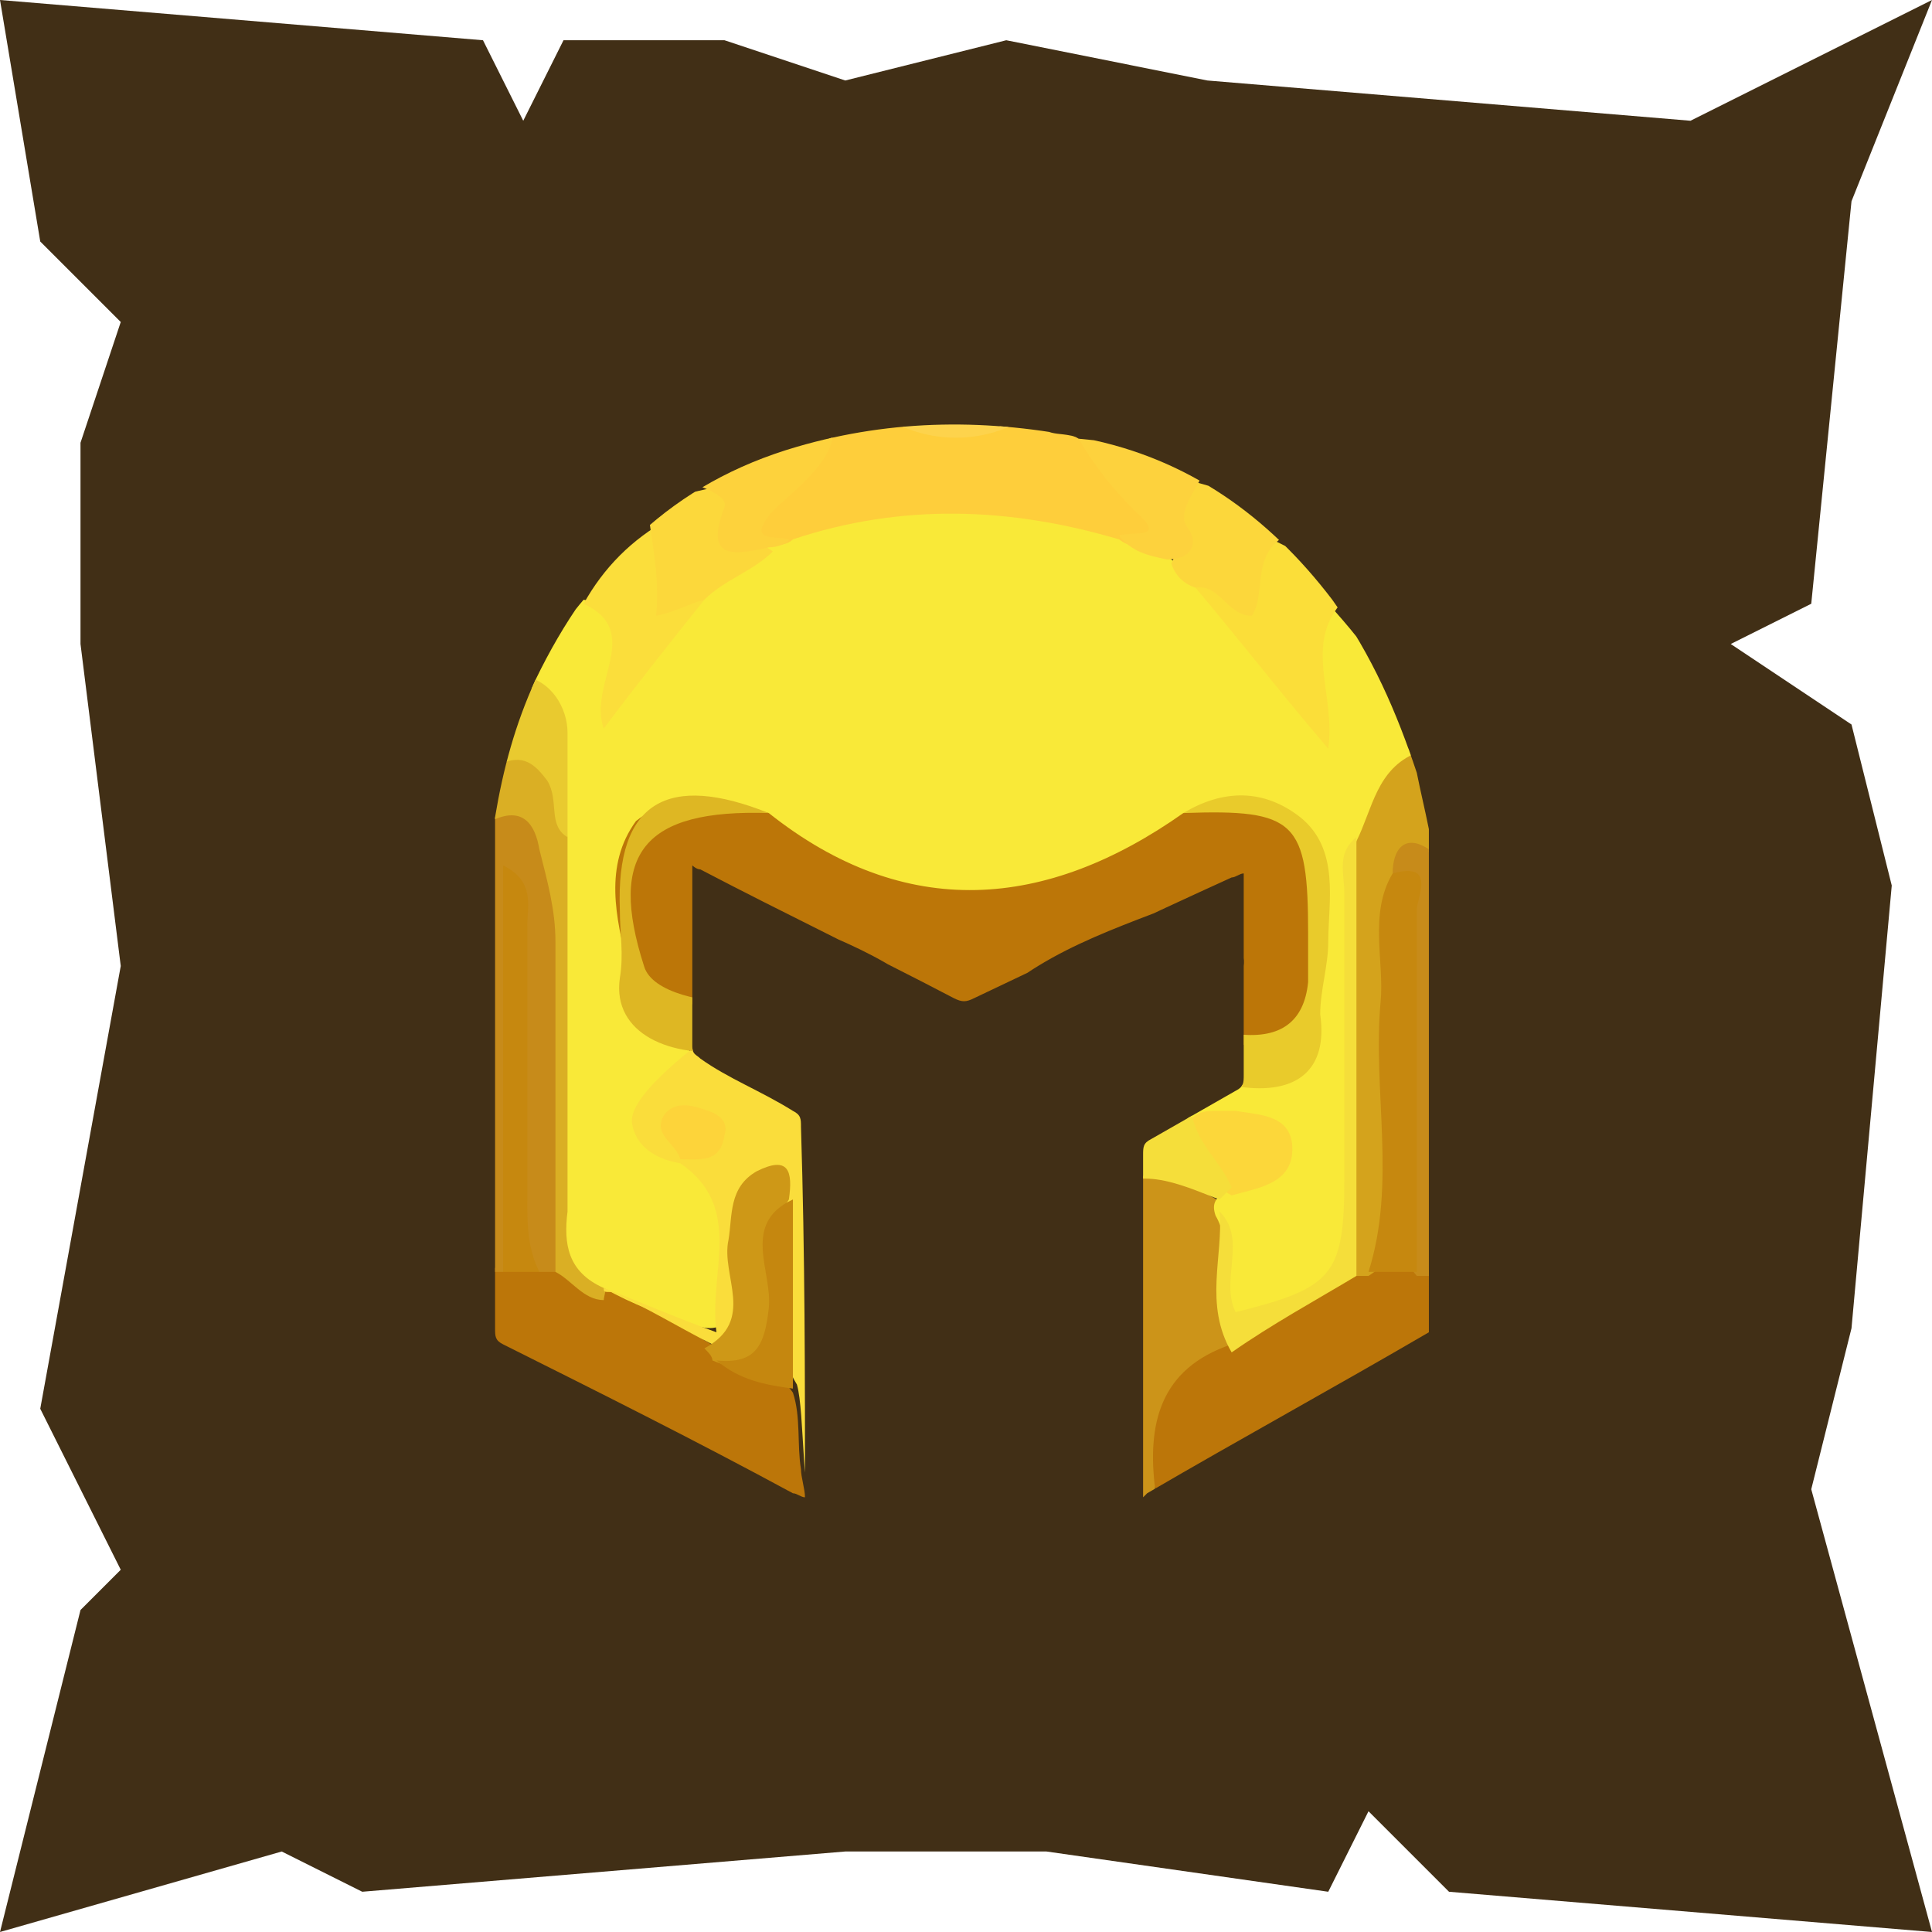 <?xml version="1.0" encoding="utf-8"?>
<!-- Generator: Adobe Illustrator 22.0.1, SVG Export Plug-In . SVG Version: 6.00 Build 0)  -->
<svg version="1.1" id="Layer_1" xmlns="http://www.w3.org/2000/svg" xmlns:xlink="http://www.w3.org/1999/xlink" x="0px" y="0px"
	 viewBox="0 0 48 48" style="enable-background:new 0 0 48 48;" xml:space="preserve">
<style type="text/css">
	.st0{fill:#412F16;}
	.st1{clip-path:url(#SVGID_2_);}
	.st2{fill:#BC7609;}
	.st3{fill:#FECE3B;}
	.st4{fill:#C78B1A;}
	.st5{fill:#D4A31C;}
	.st6{fill:#CC9419;}
	.st7{fill:#DAAF24;}
	.st8{fill:#FDD34C;}
	.st9{fill:#F9E938;}
	.st10{fill:#BC7608;}
	.st11{fill:#FADD3B;}
	.st12{fill:#E9CB2B;}
	.st13{fill:#DEB723;}
	.st14{fill:#FCD73A;}
	.st15{fill:#F5DE3A;}
	.st16{fill:#FBDE39;}
	.st17{fill:#FCD73B;}
	.st18{fill:#FDD23D;}
	.st19{fill:#FBDE3B;}
	.st20{fill:#FCD83B;}
	.st21{fill:#FDD23C;}
	.st22{fill:#E9CA2F;}
	.st23{fill:#C6880F;}
	.st24{fill:#CE9817;}
	.st25{fill:#C5870F;}
	.st26{fill:#FDD43A;}
</style>
<polygon class="st0" points="0,0 12,1 13,3 14,1 18,1 21,2 25,1 30,2 42,3 48,0 46,5 45,15 43,16 46,18 47,22 46,33 45,37 48,48 
	36,47 34,45 33,47 26,46 21,46 9,47 7,46 0,48 2,40 3,39 1,35 3,24 2,16 2,11 3,8 1,6 "/>
<g>
	<defs>
		<path id="SVGID_1_" d="M20,37.2L20,37.2c-0.1,0-0.2-0.1-0.3-0.1c-2.4-1.3-4.8-2.5-7.2-3.7c-0.2-0.1-0.2-0.2-0.2-0.4
			c0-4.2,0-8.2,0-12.4c0-0.1,0-0.2,0-0.3c0.2-1.2,0.5-2.3,1-3.4c1.4-2.9,3.4-4.9,6.5-5.8c2.4-0.7,4.8-0.7,7.2-0.2
			c2.5,0.5,4.5,1.9,6.1,4c1,1.4,1.6,2.8,2.1,4.3c0.1,0.5,0.2,0.9,0.3,1.4c0,4.2,0,8.3,0,12.5c-2.4,1.4-4.6,2.6-7,4l-0.1,0.1l0,0
			c0-14.5,0,6,0-8.5c0-0.2,0-0.3,0.2-0.4c0.7-0.4,1.4-0.8,2.1-1.2c0.2-0.1,0.2-0.2,0.2-0.4c0-1.5,0-3.2,0-4.7c0-0.1,0-0.2,0-0.3
			c-0.1,0-0.2,0.1-0.3,0.1c-2.2,1-4.3,2-6.4,3c-0.2,0.1-0.3,0.1-0.5,0c-2.1-1.1-4.2-2.1-6.3-3.2c-0.1,0-0.2-0.1-0.2-0.1
			c0,0.1,0,0.1,0,0.1c0,1.4,0,2.9,0,4.4c0,0.2,0.1,0.2,0.2,0.3c0.7,0.5,1.5,0.8,2.3,1.3c0.2,0.1,0.2,0.2,0.2,0.4
			C20,31.2,20,34.2,20,37.2z"/>
	</defs>
	<clipPath id="SVGID_2_">
		<use xlink:href="#SVGID_1_"  style="overflow:visible;"/>
	</clipPath>
	<g class="st1">
		<path class="st2" d="M19.9,36.5c0,0.2,0.1,0.5,0.1,0.7c-0.2,0-0.4,0-0.6,0c-2-0.8-3.8-1.8-5.7-2.7c-0.6-0.3-1.1-0.7-1.5-1.3
			c0-0.5,0-1,0-1.6c0.1-0.1,0.2-0.2,0.3-0.2c0.3-0.1,0.6-0.1,0.9-0.1c0.1,0,0.3,0,0.4,0.1c0.5,0.2,0.9,0.5,1.3,0.6
			c0.8,0.4,1.7,0.7,2.4,1.3c0.2,0.1,0.3,0.2,0.5,0.4c0.5,0.4,1.3,0.3,1.7,0.9C19.9,35.2,19.8,35.9,19.9,36.5z"/>
		<path class="st3" d="M20.3,11.1c0.3-0.2,0.6-0.4,0.9-0.6c0.3,0,0.6,0,0.9,0c1,0.3,2.1,0.3,3.1,0c0.2,0,0.4,0,0.6,0
			c0.2,0.4,0.7,0.2,1,0.4c0.6,0.3,0.9,0.8,1.3,1.2c0.9,1,0.7,1.3-0.6,1.6c-2.6-0.7-5.1-0.7-7.7,0c-1.3-0.3-1.4-0.5-0.7-1.5
			C19.5,11.7,20,11.5,20.3,11.1z"/>
		<path class="st2" d="M35.6,31.6c0,0.5,0,1,0,1.6C33.8,35,31.5,36,29.2,37c-0.2,0.1-0.5,0.1-0.6-0.2c0-0.4,0-0.7,0-1.1
			c-0.2-1.4,0.4-2.1,1.6-2.4c1.1-0.6,2.2-1.4,3.4-2c0.1,0,0.3-0.1,0.5-0.1c0.4,0,0.8,0,1.2,0.1C35.3,31.5,35.4,31.5,35.6,31.6z"/>
		<path class="st4" d="M13.8,31.6l-0.2,0l-0.2,0c-0.7-0.3-0.6-1-0.6-1.6c0-2.2,0-4.3,0-6.5c0,2.2,0,4.4,0,6.6c0,0.5,0.1,1-0.3,1.5
			c-0.1,0-0.2,0-0.3,0c0-3.7,0-7.5,0-11.2c0.8-0.8,1.2-0.1,1.5,0.5c0.3,0.6,0.5,1.2,0.5,1.9c0.1,2.5,0,5,0,7.5
			C14.2,30.8,14.2,31.3,13.8,31.6z"/>
		<path class="st5" d="M34,31.7c-0.1,0-0.2,0-0.3,0c-0.5-0.4-0.4-1-0.4-1.6c0-3-0.1-6,0-9c0.3-1,0.1-2.4,1.7-2.5
			c0.2,0.4,0.4,0.8,0.6,1.3c0,0.4,0,0.8,0,1.2c-0.5,0.3-0.7,0.7-0.8,1.3c0,2.4,0,4.8,0,7.2C34.8,30.4,34.8,31.2,34,31.7z"/>
		<path class="st6" d="M28.7,37c0,0.1,0,0.2,0,0.2c-0.1,0-0.2,0-0.3,0c0-2.4-0.9-4.8-0.9-7.2c0.6-1.5,2.2-0.5,2.9-0.1
			c0.1,0.1,0.2,0.3,0.2,0.4c0.2,1,0.1,2.1,0,3.1C28.8,34,28.5,35.4,28.7,37z"/>
		<path class="st7" d="M13.8,31.6c0-2.7,0-5.5,0-8.2c0-0.8-0.2-1.5-0.4-2.3c-0.1-0.6-0.4-1.1-1.2-0.7c0-0.3,0-0.6,0-0.9
			c0.1-0.2,0.2-0.4,0.4-0.6c0.6-0.8,0.9-0.1,1.2,0.3c0.4,0.6,0.4,1.2,0.6,1.9c0.2,2.7,0.1,5.3,0.1,8c0,0.9,0.1,1.8,0.5,2.7
			c0.1,0.2,0,0.4,0,0.5C14.5,32.3,14.2,31.8,13.8,31.6z"/>
		<path class="st4" d="M34.6,21.7c0-0.6,0.3-1,0.9-0.6c0,3.5,0,7.1,0,10.6c-0.1,0-0.2,0-0.3,0c-0.6-0.7-0.4-1.5-0.5-2.2
			C34.7,26.8,35,24.3,34.6,21.7z"/>
		<path class="st8" d="M25.3,10.5c-1,0.5-2.1,0.5-3.1,0C23.2,10.5,24.3,10.5,25.3,10.5z"/>
		<path class="st9" d="M15,32c-0.9-0.4-1-1.1-0.9-1.9c0-3.1,0-6.2,0-9.3c-0.4-1.2-0.2-2.6-0.9-3.7c0.3-0.8,0.7-1.5,1.3-2.2
			c1.3,0.2,1.1,1.1,0.9,2.2c0.6-1,1.2-1.6,1.9-2.3c0.5-0.5,1-0.9,1.7-1.2c0.2-0.1,0.5,0,0.7-0.2c2.7-0.9,5.4-0.8,8.1,0
			c0.4,0.3,0.9,0.2,1.3,0.5c0.3,0.2,0.5,0.4,0.8,0.7c1,1,2,1.9,2.6,3.2c-0.5-2-0.5-2.1,0.5-2.8c1,1.1,1.9,2.3,2.2,3.7
			c-1,0.4-1.1,1.4-1.5,2.2c-0.4,3-0.1,5.9-0.2,8.9c0,1.9-0.5,2.5-2.3,3.1c-0.6,0.2-0.8,0-0.8-0.6c0-0.7,0.2-1.4-0.2-2.1l0,0
			c-0.1-0.3,0-0.4,0.2-0.6c1.5-0.9,0.5-0.9-1.2-2c0.2-0.2,1.3-1.4,1.7-0.6c2.2-1,1.6-3,1.5-4.7c-0.1-2.1-0.8-2.4-2.9-1.8
			c-1.3,0.6-2.5,1.2-3.8,1.7c-1.3,0.6-2.5,0.5-3.7-0.2c-1-0.6-2.1-1.1-3.2-1.6c-2.5-0.6-3.1-0.2-3.1,2.3c0,1.3-0.2,2.7,1.4,3.2
			c0,0.1,0,0.2,0.1,0.3c0.1,0.4-0.2,0.6-0.4,0.7c-1,0.6-0.6,1.1,0.2,1.5c0.1,0.1,0.3,0.2,0.4,0.2c1.3,1.1,0.8,2.5,0.7,3.9
			c0,0.5-0.4,0.6-0.9,0.4C16.5,32.7,15.7,32.4,15,32z"/>
		<path class="st10" d="M19.1,20.2c3.4,2.7,6.9,2.4,10.3,0c2.5-0.5,3.2,0,3.4,2.4c0.1,0.8-0.1,1.5-0.2,2.3c-0.1,0.9-1.6,1.4-2.6,0.8
			c0-0.6,1-1.2,0.9-1.9c0-0.6,0-1.1,0-2c-2,0.9-4.1,1.4-5.7,2.6c-0.9,0.7-1.6,0.6-2.6-0.1c-1.6-1.1-3.2-1.4-5.3-2.5
			c0,1.2,0,2.1,0,3.1c-0.7,0.4-1.5-0.2-1.7-0.9c-0.3-1.2-0.6-2.5,0.2-3.6C16.8,19.6,18,19.9,19.1,20.2z"/>
		<path class="st11" d="M15,32c0.8,0.3,1.7,0.7,2.8,1.1c-0.2-1.5,0.7-3.1-0.9-4.2c0.1-0.2,0.4-0.3,0.4-0.6c0,0-0.1-0.1-0.1-0.1
			c-0.3,0.2-0.1,0.5-0.3,0.7c-0.6-0.1-1.1-0.4-1.2-1c-0.1-1,3.1-2.9,3.5-3.5c1.2,0.4,0.9,2,1.4,2.7c0.5,0.9,0.6,4.9,0.5,6.2
			c-0.2,1.7-0.8,3.1-0.8,4.8c-0.4-0.7-0.3-3-0.5-3.7c-0.8-1.3-0.2-2.8-0.4-4.2c0-0.2,0-0.4-0.2-0.5c-0.2-0.1-0.4,0.1-0.4,0.3
			c-0.1,0.8,0,1.6-0.1,2.4c-0.1,0.5,0,1.4-1,1c-0.8-0.4-1.6-0.9-2.5-1.3C15,32.1,15,32.1,15,32z"/>
		<path class="st12" d="M30.8,25.7c1,0.1,1.6-0.3,1.7-1.3c0-0.4,0-0.8,0-1.2c0-2.8-0.3-3.1-3.1-3c1-0.6,2-0.6,2.9,0.1
			c1,0.8,0.7,2.1,0.7,3.1c0,0.6-0.2,1.2-0.2,1.8c0.2,1.4-0.6,2-2,1.8C30.8,26.5,30.8,26.1,30.8,25.7z"/>
		<path class="st13" d="M19.1,20.2c-3.1-0.1-4,1-3.1,3.8c0.2,0.7,1.6,0.9,2.2,0.9c0,0.4,0,0.8,0,1.2c-1.5,0.2-3-0.4-2.8-1.8
			c0.1-0.6,0-1.1,0-1.7C15.3,19.9,16.6,19.2,19.1,20.2z"/>
		<path class="st14" d="M30.2,27.6c0.2,0,0.3,0,0.5,0c0.6,0.1,1.3,0.1,1.4,0.8c0.1,1-0.8,1.1-1.5,1.3c-0.7-0.4-1.3-0.9-1-1.9
			C29.8,27.6,30,27.6,30.2,27.6z"/>
		<path class="st15" d="M29.6,27.6c0.1,0.8,0.7,1.2,1,1.9c-0.1,0.1-0.2,0.2-0.3,0.3c-0.6-0.2-2.1-1-2.8-0.1
			C27.2,28.7,28.6,28,29.6,27.6z"/>
		<path class="st16" d="M33.5,14.8c-1.2,1.1-0.3,2.4-0.5,3.8c-1.2-1.4-2.2-2.7-3.3-4c0.5-0.2,1.5,0.3,1.2-0.9c0-0.2,0.3-0.5,0.7-0.3
			C32.2,13.7,33.1,14.1,33.5,14.8z"/>
		<path class="st17" d="M32.2,13.2c-1.2,0.4-0.7,1.5-1.1,2.1c-0.6,0-0.8-0.8-1.4-0.7c-0.3-0.1-0.5-0.3-0.6-0.6
			c0.4-0.7-0.5-1.5,0.3-2.1C30.2,12.1,31.6,12.5,32.2,13.2z"/>
		<path class="st18" d="M29.9,11.7c-0.1,0.4-0.7,1-0.4,1.4c0.3,0.4,0.1,0.8-0.5,0.8c-0.5-0.1-0.9-0.2-1.2-0.6
			c0.4-0.1,1.2,0.1,0.4-0.6c-0.5-0.5-1-1.1-1.4-1.8C27.8,11,29.1,11.1,29.9,11.7z"/>
		<path class="st19" d="M17.5,14.9c-0.8,1-1.6,2-2.5,3.2c-0.4-1.1,1-2.4-0.5-3.1c0.5-0.9,1.2-1.6,2.1-2.1c0.4,0.4,0.4,0.9,0.3,1.4
			C16.7,14.8,17.3,14.6,17.5,14.9z"/>
		<path class="st20" d="M17.5,14.9c-0.4,0.1-0.7,0.3-1.2,0.4c0.1-0.9-0.1-1.8-0.2-2.6c0.3-0.3,1.2-0.5,1.7-0.6
			c0.6-0.2,0.6,0.3,0.6,0.6c-0.1,0.6,0.4,0.7,0.8,1C18.7,14.2,18,14.4,17.5,14.9z"/>
		<path class="st21" d="M19.1,13.6c-0.9,0.2-1.6,0.3-1.1-1c0.1-0.3-0.6-0.5-0.8-0.6c0.8-0.6,2.6-1.4,3.5-1.3c0,0.8-1,1.5-1.5,2
			c-0.7,0.8,0.1,0.6,0.4,0.7C19.6,13.5,19.3,13.6,19.1,13.6z"/>
		<path class="st22" d="M13,16.8c0.7,0.1,1.1,0.8,1.1,1.4c0,0.9,0,1.7,0,2.6c-0.5-0.3-0.2-0.9-0.5-1.4C13.3,19,13,18.7,12.4,19
			C12.6,18.4,12.8,17.4,13,16.8z"/>
		<path class="st23" d="M12.5,31.6c0-3.3,0-6.6,0-10.1c0.8,0.4,0.6,1,0.6,1.5c0,2.3,0,4.6,0,6.8c0,0.6,0,1.2,0.3,1.8
			C13.2,31.6,12.9,31.6,12.5,31.6z"/>
		<path class="st24" d="M17.5,33.5c1.3-0.7,0.4-1.8,0.6-2.7c0.1-0.6,0-1.3,0.7-1.7c0.8-0.4,0.9,0,0.8,0.7c-0.6,0.9-0.3,1.9-0.3,2.8
			c0,1.2-0.4,1.7-1.6,1.2C17.7,33.7,17.6,33.6,17.5,33.5z"/>
		<path class="st25" d="M17.8,33.8c1,0.1,1.2-0.4,1.3-1.3c0.1-0.9-0.7-2.1,0.6-2.7c0,1.6,0,3.1,0,4.7C19,34.4,18.4,34.3,17.8,33.8z"
			/>
		<path class="st23" d="M34.6,21.7c1.1-0.3,0.6,0.6,0.6,0.9c0,3,0,6,0,9c-0.4,0-0.8,0-1.2,0c0.7-2.2,0.1-4.5,0.3-6.7
			C34.4,23.9,34,22.7,34.6,21.7z"/>
		<path class="st15" d="M30.3,30.1c0.7,0.7,0,1.7,0.4,2.5c2.4-0.6,2.7-0.9,2.7-3.3c0-2.4,0-4.7,0-7.1c0-0.5-0.2-1,0.3-1.4
			c0,3.6,0,7.3,0,10.9c-1,0.6-2.1,1.2-3.1,1.9C29.9,32.4,30.4,31.2,30.3,30.1z"/>
		<path class="st26" d="M16.9,28.8c-0.1-0.4-0.7-0.6-0.4-1.1c0.3-0.4,0.8-0.2,1.1-0.1c0.3,0.1,0.5,0.3,0.4,0.6
			C17.9,28.9,17.4,28.8,16.9,28.8C16.9,28.8,16.9,28.8,16.9,28.8z"/>
	</g>
</g>
</svg>

